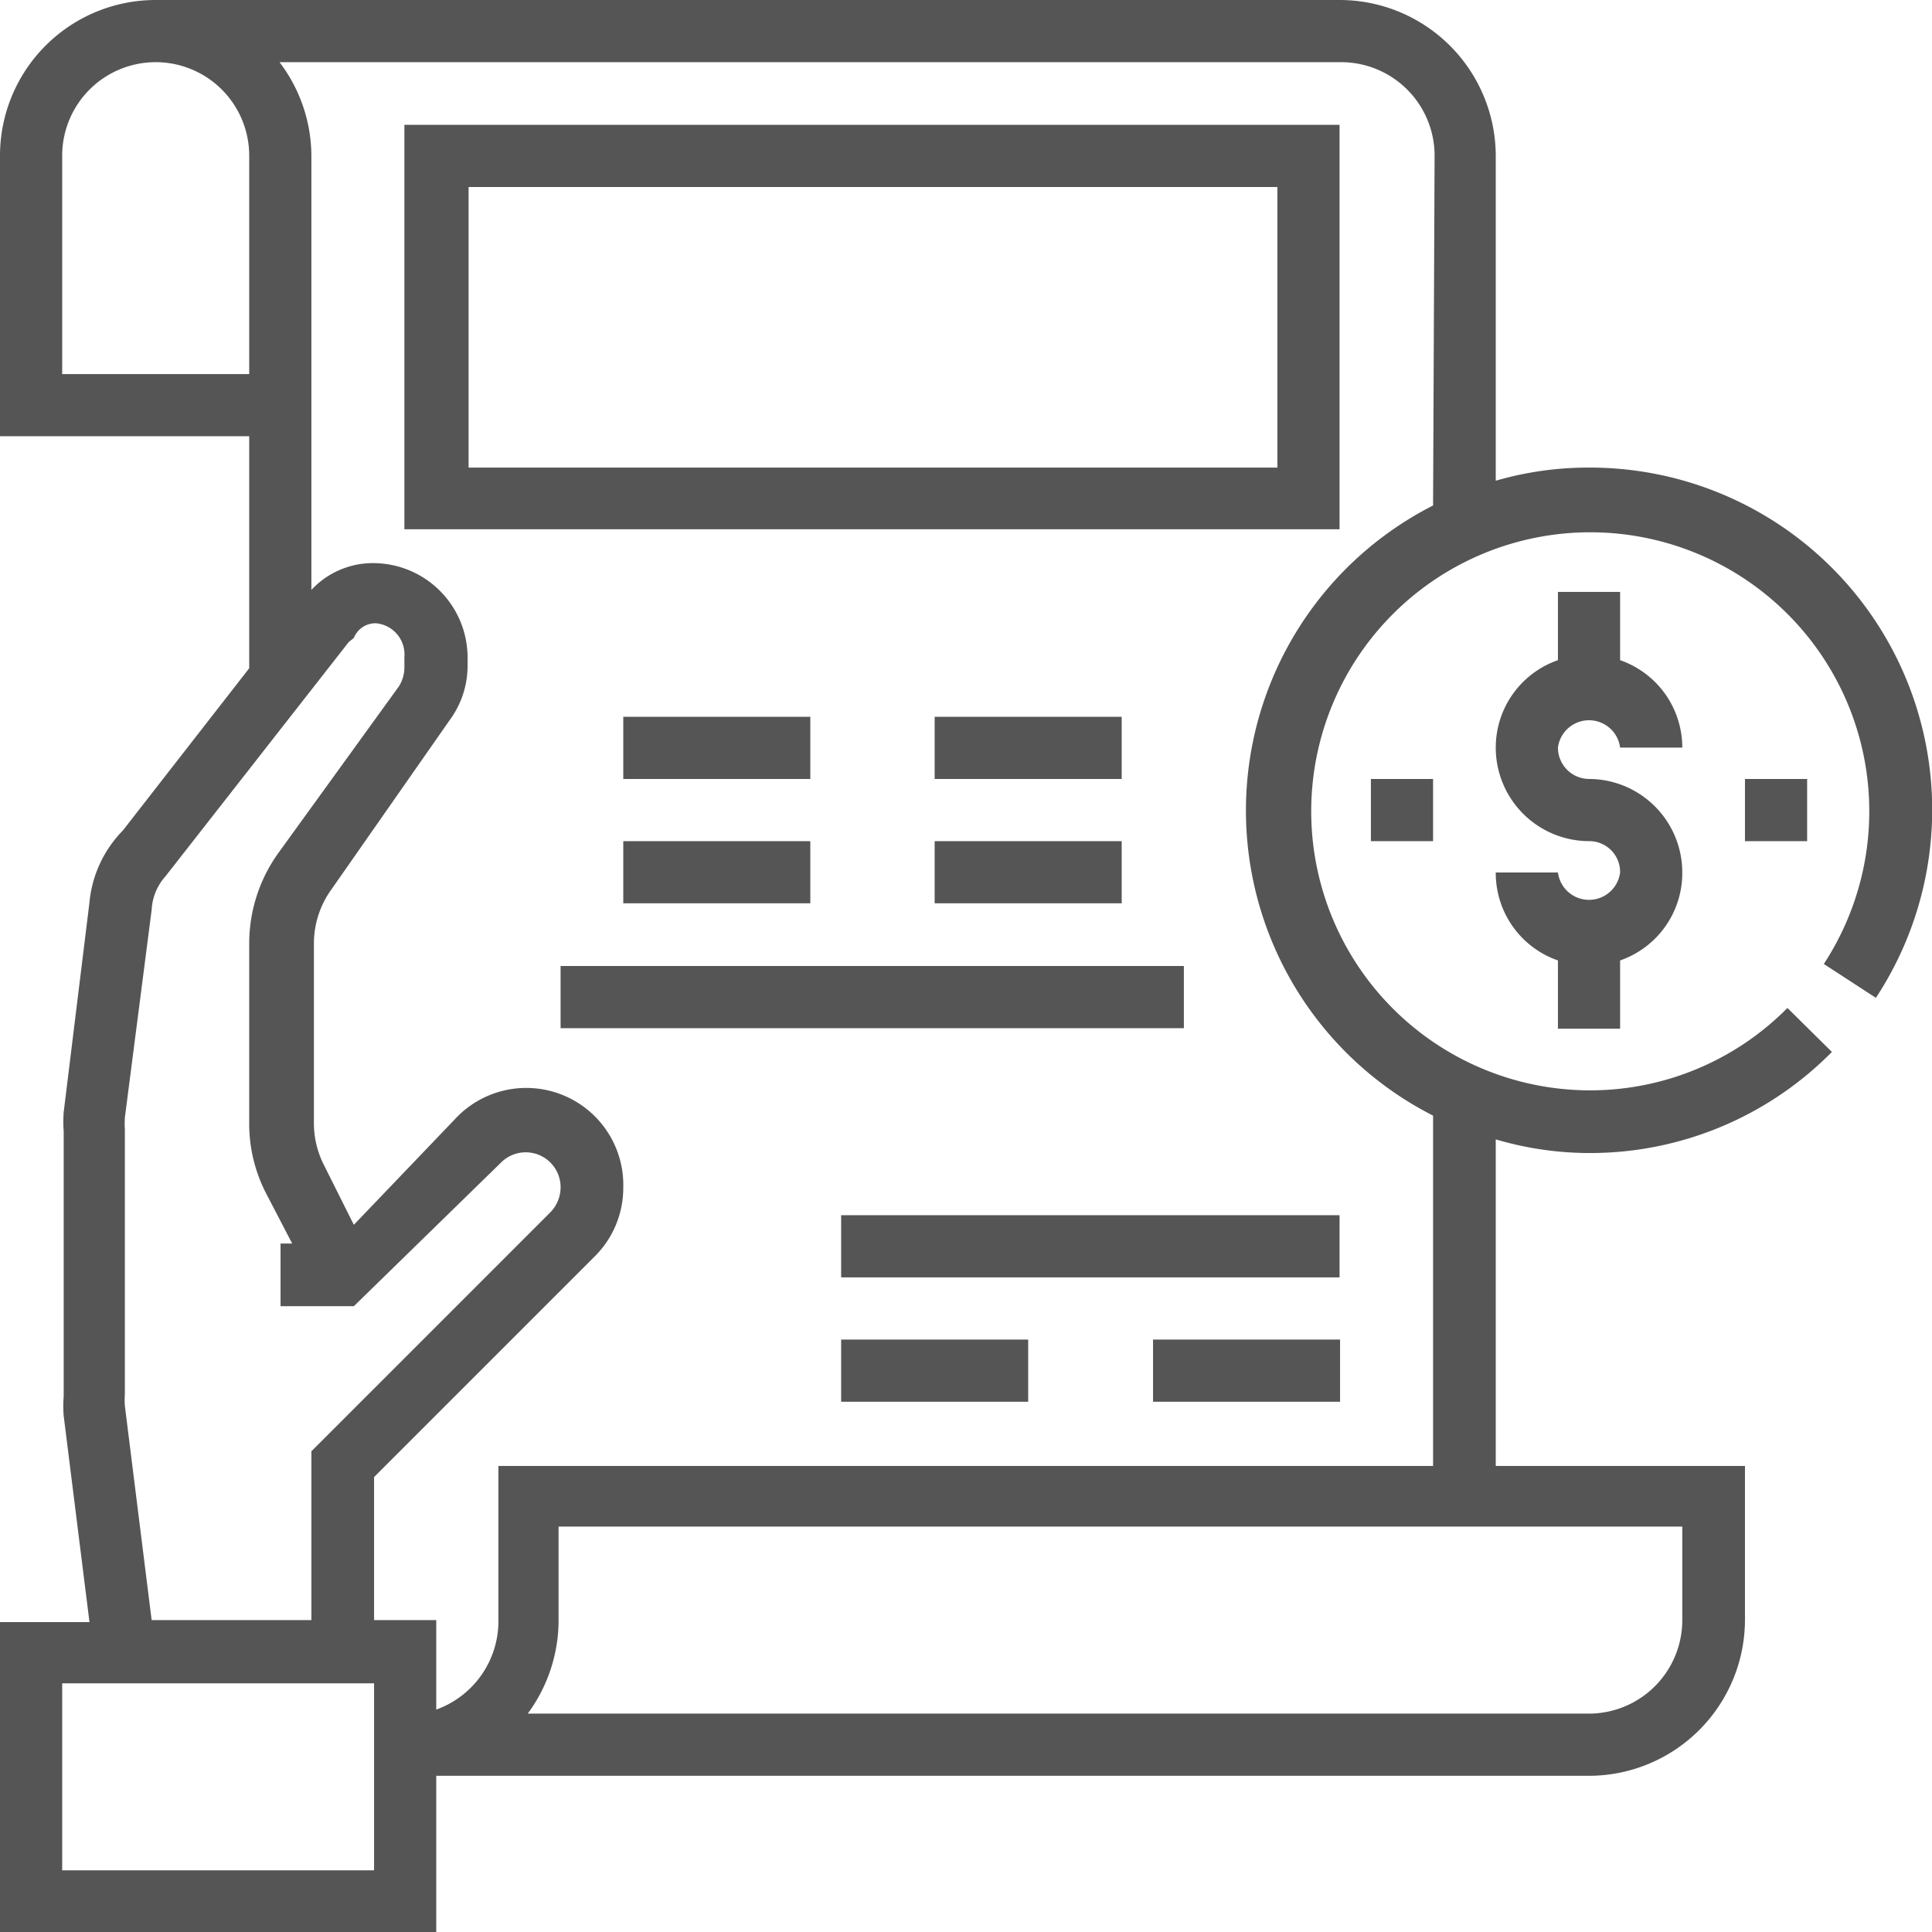 <svg xmlns="http://www.w3.org/2000/svg" viewBox="0 0 38.22 38.22"><defs><style>.cls-1{fill:#555}</style></defs><title>icn1</title><g id="レイヤー_2" data-name="レイヤー 2"><g id="レイヤー_1-2" data-name="レイヤー 1"><path class="cls-1" d="M8 2.47v8h18.5v-8zm17.27 6.78h-16V3.7h16zm-14.18 9.86h12.33v1.23H11.09zm1.24-4.93h3.7v1.23h-3.7zm6.16 0h3.7v1.23h-3.7zm-6.16 2.46h3.7v1.23h-3.7zm6.16 0h3.7v1.23h-3.7zm-1.85 7.4h9.86v1.23h-9.86zm6.17 2.46h3.7v1.23h-3.7zm-6.17 0h3.7v1.23h-3.7zm14.8-11.09a.62.62 0 0 1-.62-.62.62.62 0 0 1 1.23 0h1.23a1.83 1.83 0 0 0-1.23-1.73v-1.35h-1.23v1.35a1.83 1.83 0 0 0-1.23 1.73 1.85 1.85 0 0 0 1.85 1.85.61.61 0 0 1 .61.62.62.62 0 0 1-1.23 0h-1.23A1.83 1.83 0 0 0 30.82 19v1.35h1.23V19a1.83 1.83 0 0 0 1.23-1.73 1.85 1.85 0 0 0-1.84-1.86zm3.08 0h1.23v1.23h-1.23zm-7.4 0h1.23v1.23h-1.23z"/><path class="cls-1" d="M37.11 19.74a6.77 6.77 0 0 0-5.67-10.49 6.56 6.56 0 0 0-1.85.26V3.08A3.09 3.09 0 0 0 26.5 0H3.08A3.08 3.08 0 0 0 0 3.08v5.55h4.93v4.59l-2.5 3.21a2.34 2.34 0 0 0-.66 1.42L1.26 22a2.53 2.53 0 0 0 0 .38v5.24a2.56 2.56 0 0 0 0 .39l.51 4.08H0v6.17h8.63v-3.13h22.81a3.09 3.09 0 0 0 3.08-3.08V29h-4.93v-6.46a6.57 6.57 0 0 0 1.85.27 6.72 6.72 0 0 0 4.8-2l-.88-.87a5.49 5.49 0 0 1-3.92 1.63 5.52 5.52 0 1 1 4.64-2.5zM1.23 7.4V3.08a1.85 1.85 0 0 1 3.7 0V7.4zm1.24 14.94a1.85 1.85 0 0 1 0-.23L3 18a1.07 1.07 0 0 1 .27-.66L6.9 12.7l.1-.08a.46.46 0 0 1 .44-.29A.62.62 0 0 1 8 13v.21a.7.7 0 0 1-.11.37l-2.38 3.29a3.07 3.07 0 0 0-.58 1.8v3.55a3 3 0 0 0 .33 1.38l.52 1h-.23v1.24H7L9.91 23a.69.69 0 0 1 1.18.49.71.71 0 0 1-.2.49l-4.73 4.73v3.34H3l-.53-4.24a1.69 1.69 0 0 1 0-.23zM7.4 37H1.23v-3.7H7.4zm25.88-6.8v1.85a1.85 1.85 0 0 1-1.84 1.85h-21a3.11 3.11 0 0 0 .61-1.85V30.2zM28.35 10a6.77 6.77 0 0 0 0 12.07V29H9.86v3.08a1.86 1.86 0 0 1-1.23 1.74v-1.77H7.4v-2.83l4.36-4.36a1.91 1.91 0 0 0 .57-1.36A1.92 1.92 0 0 0 9 22.14l-2 2.09-.59-1.18a1.82 1.82 0 0 1-.2-.83v-3.55a1.83 1.83 0 0 1 .35-1.08l2.34-3.35a1.81 1.81 0 0 0 .35-1.08V13a1.87 1.87 0 0 0-1.86-1.86 1.66 1.66 0 0 0-1.23.53V3.08a3.08 3.08 0 0 0-.63-1.85h21a1.85 1.85 0 0 1 1.85 1.85z"/></g></g></svg>